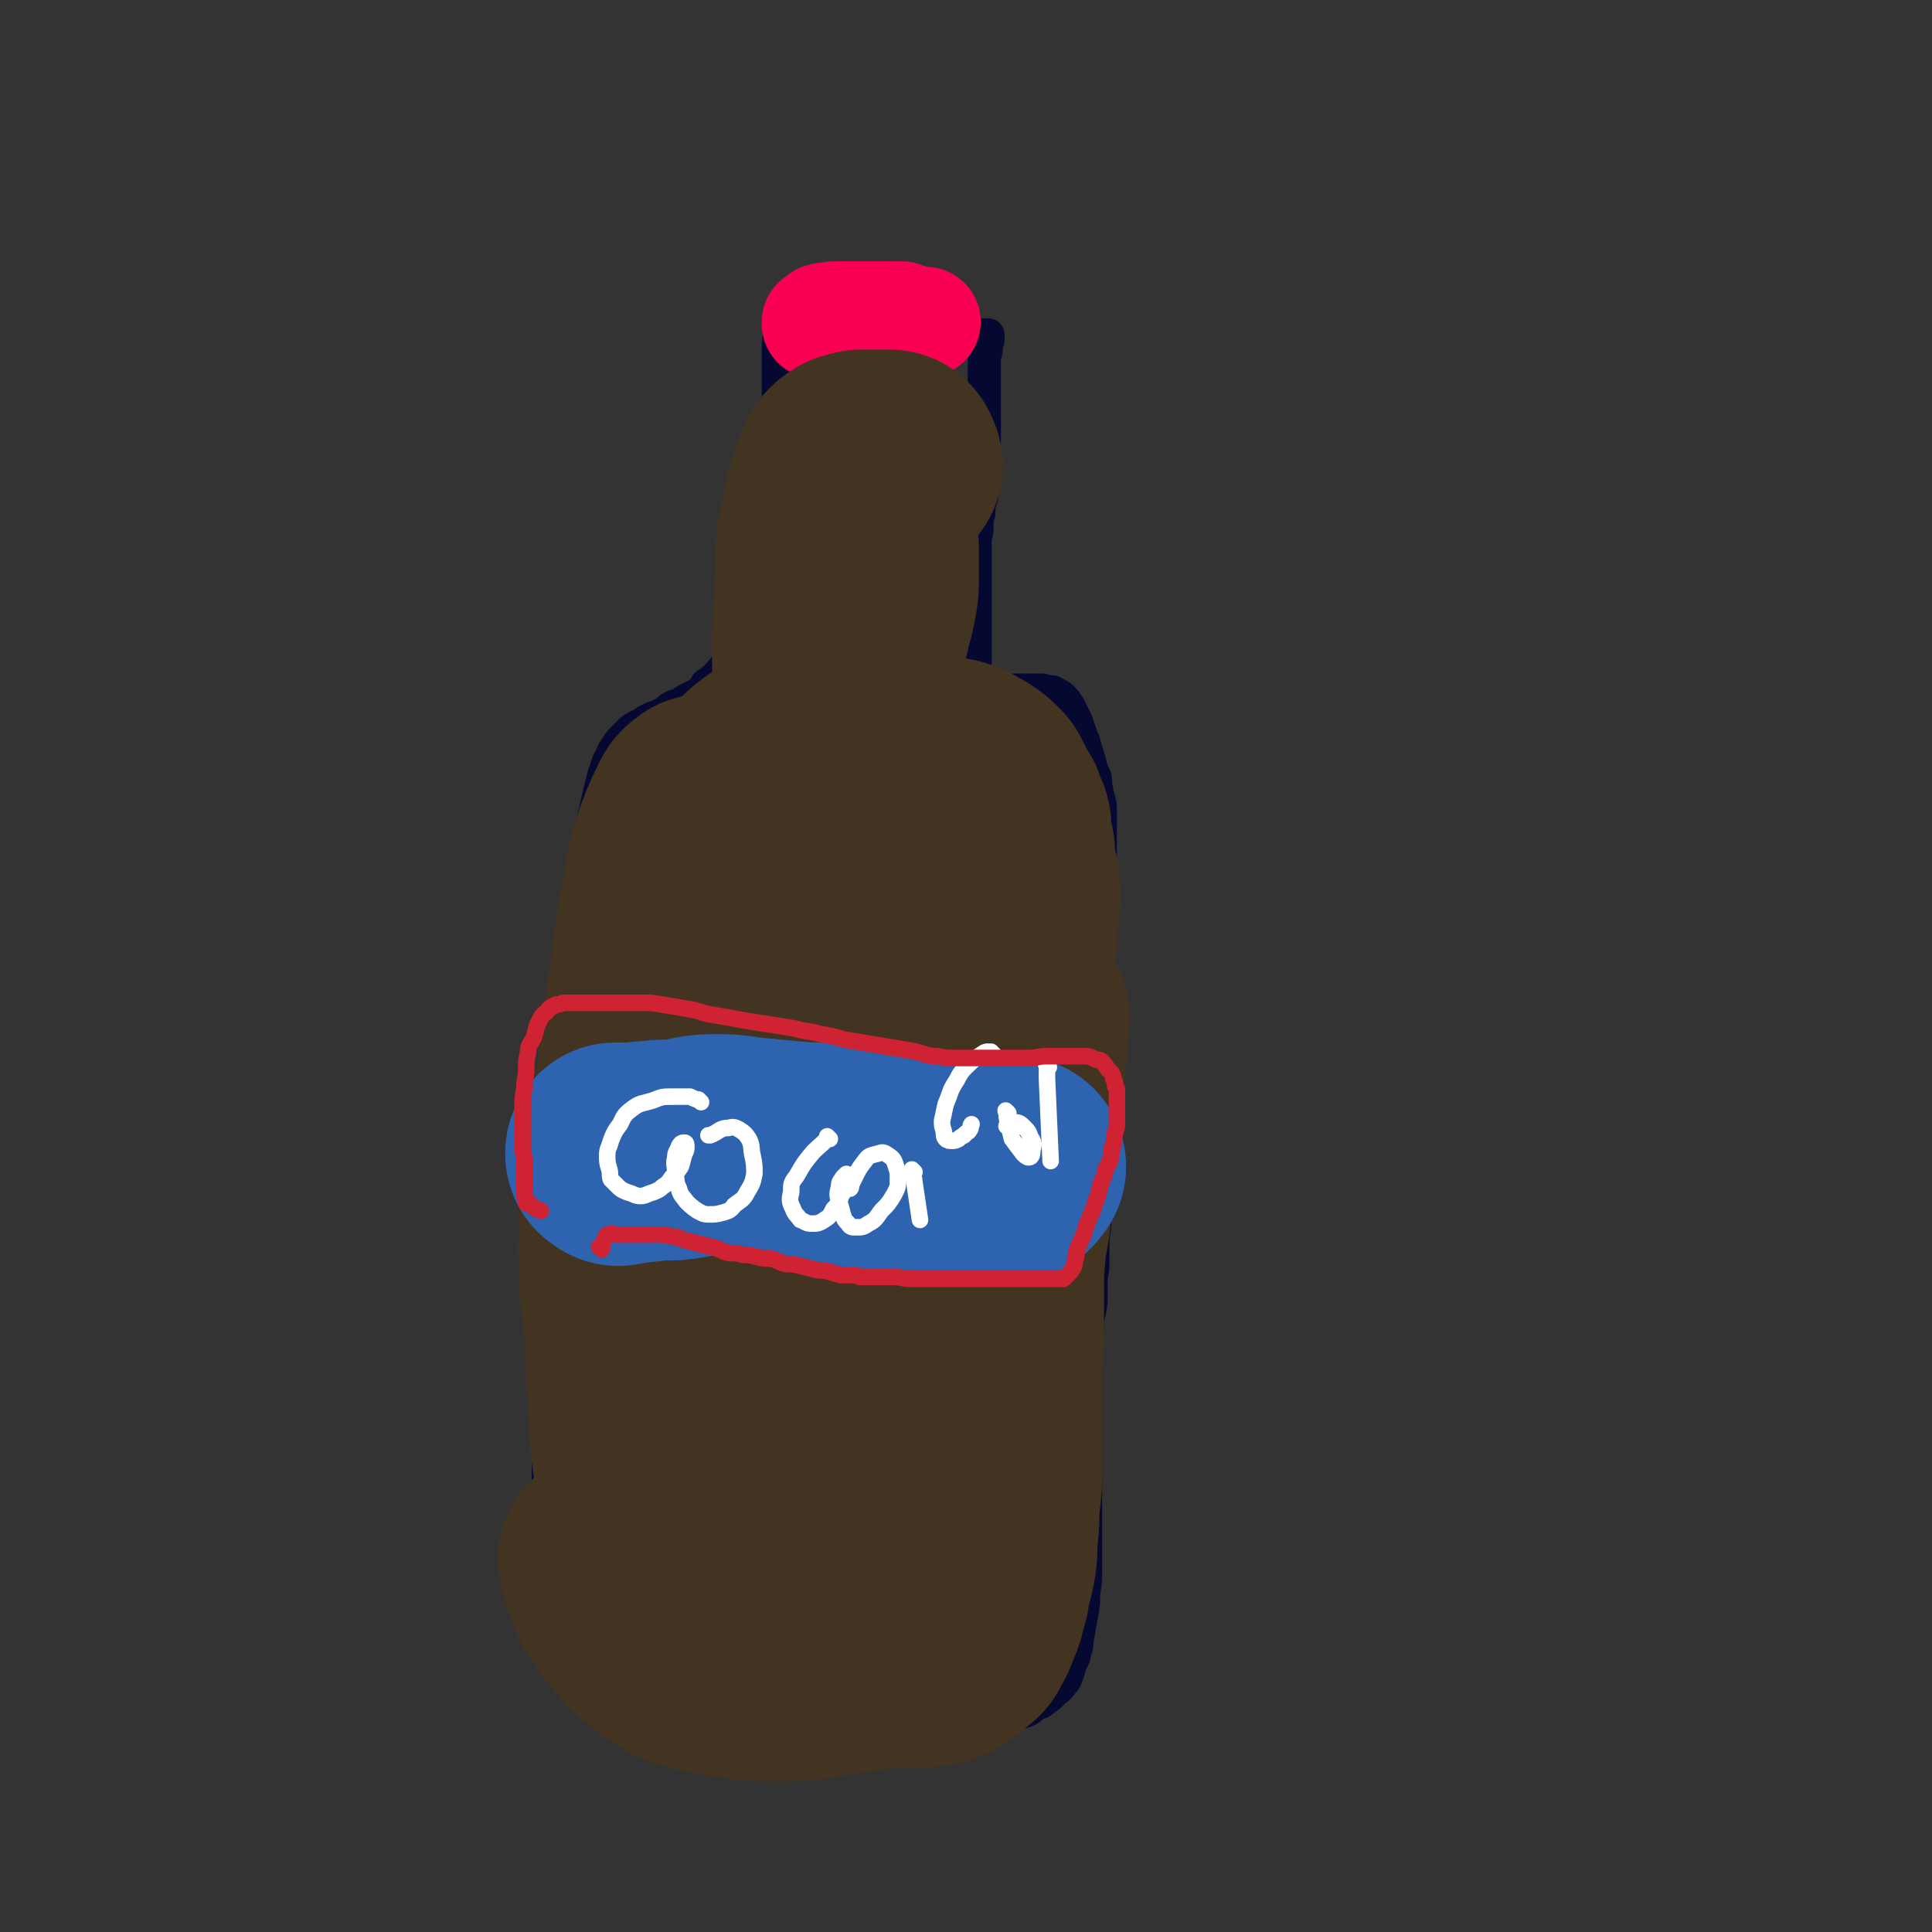 <svg viewBox='0 0 1050 1050' version='1.1' xmlns='http://www.w3.org/2000/svg' xmlns:xlink='http://www.w3.org/1999/xlink'><rect x="0" y="0" width="1050" height="1050" fill="#333333" stroke="none"/><g fill='none' stroke='#050831' stroke-width='18' stroke-linecap='round' stroke-linejoin='round'><path d='M425,173c-1,-1 -1,-1 -1,-1 -1,-1 0,0 0,0 0,0 0,0 0,0 0,0 0,0 0,0 -1,-1 0,0 0,0 0,4 0,4 0,8 -1,6 -1,6 -1,12 0,11 0,11 0,22 0,11 0,11 0,23 0,8 -1,8 -1,17 -1,6 0,6 0,12 -1,5 -1,5 -1,11 0,4 1,4 0,8 -1,3 -1,3 -2,7 -1,3 -1,4 -1,7 -1,4 -1,4 -2,7 -1,4 -1,4 -2,8 -1,4 -1,4 -2,8 -1,3 -1,3 -2,6 -1,3 -1,3 -2,7 -1,2 -1,2 -2,5 0,2 0,2 -1,3 -1,2 0,2 -1,3 0,1 0,1 -1,2 -1,2 -1,2 -2,5 -2,2 -2,2 -3,4 -2,2 -2,2 -3,4 -2,3 -2,3 -4,5 -1,2 -2,2 -3,3 -2,2 -2,2 -4,3 -1,2 -1,2 -3,4 -1,1 -1,1 -3,2 -2,1 -2,1 -4,2 -2,1 -2,1 -3,2 -2,1 -2,1 -5,2 -2,1 -2,1 -4,3 -2,1 -2,1 -4,2 -3,1 -3,1 -5,2 -2,1 -2,1 -3,2 -2,1 -2,1 -4,2 -2,1 -2,1 -4,3 -1,1 -1,1 -3,3 -1,1 -1,1 -2,2 -1,1 -1,2 -2,3 -1,2 -2,2 -2,4 -2,3 -2,3 -3,6 -1,3 -1,3 -2,6 -1,4 -1,4 -2,8 -1,4 -1,4 -2,9 -1,4 -1,4 -2,8 -1,5 -1,5 -1,9 0,5 0,5 -1,9 0,5 0,5 -1,10 -1,5 0,5 -1,10 -1,6 -1,6 -1,11 -1,5 -1,5 -1,10 0,5 0,5 0,10 0,5 0,5 0,10 0,6 0,6 0,12 0,4 -1,4 -1,9 0,4 0,4 0,9 0,4 -1,4 -1,9 0,4 0,4 0,8 0,5 0,5 0,9 0,4 0,4 0,8 -1,4 -1,4 -2,8 0,4 0,4 -1,9 -1,4 -1,4 -1,9 -1,4 -1,4 -1,8 0,5 0,5 -1,10 0,5 0,5 -1,10 0,4 0,4 0,9 0,4 0,4 0,8 0,5 0,5 0,10 0,6 -1,5 -2,11 0,5 -1,5 -1,10 0,5 0,5 0,10 0,5 -1,5 -1,10 0,4 0,5 0,9 0,4 -1,4 -1,8 0,4 0,4 0,8 0,4 0,4 -1,8 0,3 -1,3 -1,6 -1,4 -1,4 -1,7 0,3 0,3 0,7 0,3 0,3 0,6 0,4 0,4 0,7 0,3 0,3 0,7 0,4 -1,4 -1,7 0,4 0,4 0,8 0,4 0,4 0,7 0,4 0,4 0,7 0,3 0,3 -1,5 0,3 -1,3 -1,6 0,1 0,1 0,3 0,2 0,2 -1,5 0,1 0,1 0,3 0,2 0,2 0,3 0,2 0,2 0,4 0,2 0,2 0,4 0,2 0,2 0,5 0,3 0,3 0,6 0,4 0,4 1,8 1,3 1,3 2,6 2,4 1,4 3,7 1,3 1,3 2,6 1,3 1,3 3,6 2,3 2,3 5,6 2,3 2,3 5,6 3,2 3,2 6,4 4,3 4,3 8,6 4,2 4,2 8,4 5,2 5,2 10,3 5,1 5,1 10,2 5,1 5,0 10,1 5,1 5,1 10,2 5,1 5,0 10,1 5,1 5,1 9,1 5,1 5,1 10,1 4,0 4,1 8,1 5,0 5,0 10,0 5,1 5,1 11,2 5,1 5,1 10,2 5,1 5,1 10,1 5,1 5,1 9,2 5,0 5,0 10,0 6,0 6,1 11,1 5,0 5,0 10,0 5,0 5,0 10,0 4,0 4,0 8,0 4,0 4,0 8,0 3,0 3,0 6,0 4,0 3,-1 7,-1 3,-1 3,-1 5,-1 3,-1 3,-1 6,-2 3,0 3,0 5,-1 3,-1 3,-1 6,-2 3,-1 3,-2 6,-4 2,-1 2,0 4,-2 3,-2 3,-2 5,-4 3,-3 3,-2 5,-5 2,-2 2,-2 3,-5 1,-3 1,-3 2,-6 1,-3 2,-3 2,-6 2,-5 1,-5 2,-10 1,-6 1,-6 2,-11 1,-6 1,-6 1,-12 1,-5 1,-5 1,-11 0,-5 0,-5 0,-10 0,-5 0,-5 0,-9 0,-6 0,-6 0,-11 0,-5 0,-5 0,-10 0,-6 0,-6 0,-12 0,-6 0,-6 0,-12 0,-5 0,-5 0,-11 0,-5 0,-5 0,-10 0,-6 0,-6 0,-11 0,-6 0,-6 0,-11 0,-6 0,-6 0,-11 0,-7 0,-7 1,-14 0,-7 1,-7 2,-14 0,-5 0,-5 0,-11 0,-5 1,-5 1,-10 0,-6 0,-6 0,-12 0,-5 1,-5 1,-11 0,-5 0,-5 0,-11 0,-7 0,-7 0,-13 0,-7 0,-7 0,-13 0,-6 0,-6 0,-11 0,-5 0,-5 0,-10 0,-4 0,-4 0,-7 0,-3 1,-3 1,-7 0,-3 0,-3 0,-6 0,-4 0,-4 0,-8 0,-5 0,-5 0,-9 0,-4 0,-4 0,-8 0,-4 0,-4 0,-9 0,-3 0,-3 0,-6 0,-4 0,-4 0,-7 0,-4 0,-4 0,-7 0,-3 0,-3 0,-6 0,-3 0,-3 0,-7 0,-3 0,-3 0,-6 0,-4 0,-4 0,-7 0,-4 0,-4 0,-8 0,-4 0,-4 0,-8 0,-4 0,-4 0,-8 0,-3 0,-3 0,-6 0,-3 0,-4 1,-7 0,-3 1,-3 1,-6 0,-3 0,-3 0,-6 0,-3 0,-3 0,-5 0,-3 0,-3 0,-6 0,-3 0,-3 0,-6 0,-3 0,-3 -1,-6 0,-2 -1,-2 -1,-5 -1,-3 0,-4 -1,-7 -1,-3 -2,-2 -2,-5 -1,-4 -1,-4 -2,-7 -1,-3 -1,-3 -2,-7 -1,-2 -1,-2 -2,-5 -1,-3 -1,-3 -2,-6 -1,-2 -1,-2 -2,-4 -1,-2 -1,-2 -2,-4 -1,-1 -1,-1 -2,-3 -1,-1 -1,-1 -2,-2 -1,-1 -1,-1 -2,-1 -1,-1 -1,-1 -3,-2 -1,0 -1,0 -3,0 -1,0 -1,-1 -3,-1 -3,0 -3,0 -5,0 -2,0 -2,0 -5,0 -2,0 -2,0 -5,0 -3,0 -3,0 -5,0 -3,0 -3,0 -5,0 -2,0 -1,-1 -3,-1 -2,-1 -2,0 -3,0 -2,-1 -1,-1 -3,-2 0,-1 -1,0 -1,-1 -1,-1 -1,-1 -1,-3 0,-2 0,-2 0,-4 0,-3 0,-3 0,-5 0,-3 0,-3 0,-7 0,-3 0,-3 0,-7 0,-4 0,-4 0,-7 0,-3 0,-3 0,-6 0,-4 0,-4 0,-8 0,-4 0,-4 0,-7 0,-3 0,-3 0,-6 0,-4 0,-4 0,-7 0,-3 0,-3 0,-7 0,-2 0,-2 0,-5 1,-3 1,-3 1,-6 0,-4 0,-4 1,-7 0,-4 0,-4 1,-7 1,-4 1,-4 1,-8 0,-3 0,-3 0,-6 0,-3 0,-3 0,-6 0,-3 1,-3 1,-6 0,-4 0,-4 0,-7 0,-4 0,-4 0,-8 0,-3 0,-3 0,-7 0,-4 0,-4 0,-7 0,-4 0,-4 0,-7 0,-3 0,-3 0,-6 0,-3 0,-3 0,-6 0,-2 0,-2 0,-5 1,-2 1,-2 1,-3 0,-2 0,-2 0,-3 0,-1 1,-1 1,-2 0,-1 0,-1 0,-2 0,-1 0,-1 0,-1 -1,0 -1,0 -2,0 -2,0 -2,0 -3,0 -2,0 -2,0 -4,0 -3,0 -3,1 -5,1 -2,0 -2,0 -4,0 -3,0 -3,1 -5,1 -2,1 -2,1 -4,1 -2,0 -2,0 -4,0 -3,0 -3,0 -6,0 -3,0 -3,0 -5,0 -4,0 -4,1 -7,1 -4,0 -4,0 -7,0 -4,0 -4,0 -7,0 -3,0 -3,0 -7,0 -3,0 -3,0 -7,0 -4,0 -4,0 -7,0 -3,0 -3,0 -5,0 -2,0 -2,-1 -4,-1 -1,0 -1,0 -2,0 -1,-1 -1,-1 -2,-2 -1,-1 -1,-1 -1,-1 '/></g>
<g fill='none' stroke='#F90052' stroke-width='60' stroke-linecap='round' stroke-linejoin='round'><path d='M466,176c-1,-1 -1,-1 -1,-1 -1,-1 0,0 0,0 0,0 0,0 0,0 0,0 -1,0 0,0 0,-1 0,-1 1,-1 2,0 2,0 4,0 3,0 3,0 5,0 1,0 2,0 2,0 -2,0 -3,0 -6,0 -3,0 -3,0 -7,0 -3,0 -3,0 -5,0 -2,0 -2,1 -4,1 -1,0 -1,0 -1,0 -1,0 -1,0 -1,0 0,0 0,0 0,0 2,0 2,0 4,0 3,0 3,-1 7,-1 4,-1 4,-1 8,-1 3,0 3,0 6,0 3,0 3,0 6,0 2,0 2,-1 3,-1 1,0 2,0 3,0 1,0 0,1 1,1 1,0 1,0 1,0 1,0 1,0 1,0 0,0 -1,0 -1,0 -3,0 -3,0 -6,-1 -4,0 -4,0 -7,0 -5,0 -5,0 -10,0 -4,0 -4,0 -9,0 -4,0 -4,0 -7,0 -3,1 -3,0 -6,1 -1,0 -1,1 -3,2 0,0 0,0 0,0 0,0 0,0 0,1 1,0 1,-1 2,-1 4,0 4,1 8,1 4,0 4,0 9,0 6,0 6,0 12,0 6,0 6,0 11,0 4,0 4,-1 8,-1 3,0 3,0 5,0 2,0 2,0 3,0 0,0 1,0 1,0 -1,0 -1,1 -2,1 -1,1 -1,1 -2,1 -2,1 -2,0 -4,0 '/></g>
<g fill='none' stroke='#433421' stroke-width='120' stroke-linecap='round' stroke-linejoin='round'><path d='M409,444c-1,-1 -1,-1 -1,-1 -1,-1 0,0 0,0 0,0 0,0 0,0 0,0 0,0 0,0 -1,-1 0,0 0,0 0,0 0,0 0,0 0,0 0,-1 0,0 -1,0 -1,0 -1,1 -3,6 -3,6 -5,11 -5,10 -5,10 -8,21 -4,11 -4,11 -7,22 -3,10 -3,11 -4,21 -2,10 -1,10 -2,20 -2,9 -2,9 -3,19 0,8 0,8 0,16 0,7 0,7 0,14 0,8 0,8 0,15 0,7 0,7 0,13 0,8 1,8 1,15 0,8 0,8 1,15 0,7 1,7 1,14 0,8 0,8 0,15 0,4 0,4 0,8 0,3 0,3 0,5 -1,7 0,7 -1,14 -1,7 -1,7 -2,14 -1,6 -1,6 -2,13 -1,8 -1,8 -1,16 0,6 0,6 0,13 0,7 0,7 -1,13 0,6 -1,6 -1,11 0,6 0,6 0,11 0,4 0,4 0,8 0,4 -1,4 -1,8 -1,4 -1,4 -2,7 0,3 0,3 -1,6 -1,3 -1,3 -2,5 -1,1 -1,1 -1,2 -1,2 -1,2 -1,3 -1,2 -2,2 -3,4 0,2 0,2 -1,5 0,2 0,2 -1,4 -1,2 -1,2 -2,4 -1,1 -1,1 -1,2 0,1 0,1 0,2 0,0 0,0 -1,1 0,0 -1,0 0,1 0,0 0,0 1,1 1,1 1,1 2,2 2,2 3,2 5,3 3,2 3,2 5,4 3,1 3,2 7,3 4,1 4,1 8,2 5,1 4,2 9,3 4,2 4,2 9,3 5,1 5,1 9,2 5,0 5,0 10,1 5,0 5,0 10,0 5,0 5,1 10,1 5,0 5,0 10,0 4,0 4,0 9,0 4,0 4,0 9,0 4,0 4,0 9,-1 3,-1 3,-1 7,-2 4,-1 4,-1 8,-3 3,-1 3,-1 5,-2 3,-2 3,-2 6,-3 2,-1 3,0 5,-1 2,-1 2,-1 4,-2 1,-1 1,-1 3,-3 1,-1 1,-1 2,-2 1,-1 1,-1 2,-2 1,-2 1,-2 1,-4 0,-2 0,-2 0,-5 0,-3 0,-3 0,-6 0,-5 0,-5 0,-9 0,-5 1,-5 0,-11 -1,-6 -2,-6 -2,-12 -1,-7 0,-7 0,-13 0,-11 0,-11 -1,-22 0,-10 0,-10 1,-20 1,-9 2,-9 3,-18 1,-8 0,-8 1,-16 1,-8 1,-7 2,-15 1,-7 2,-7 3,-15 0,-7 0,-8 1,-15 1,-8 1,-8 2,-16 1,-8 1,-8 1,-17 1,-8 1,-8 1,-16 1,-8 1,-8 2,-16 1,-8 0,-8 1,-15 1,-8 1,-8 2,-16 1,-8 1,-8 2,-16 1,-7 1,-7 1,-14 1,-6 1,-6 2,-13 1,-7 1,-7 2,-13 1,-7 1,-7 2,-14 1,-7 0,-7 1,-15 0,-5 1,-5 1,-10 0,-5 0,-5 -1,-10 -1,-4 -1,-4 -2,-8 0,-2 0,-2 0,-5 0,-2 0,-2 -1,-5 0,-1 -1,-1 -1,-2 0,-2 0,-2 0,-3 0,-2 0,-2 0,-4 0,-2 0,-2 -1,-3 0,-1 -1,-1 -1,-2 0,-1 0,-1 0,-1 0,-1 -1,-1 -1,-2 0,0 0,0 0,-1 0,-1 -1,0 -1,-1 -1,-1 0,-1 -1,-2 -1,-1 -1,-1 -2,-3 -1,-1 0,-2 -1,-3 -1,-2 -1,-2 -2,-4 -1,-1 -1,-1 -2,-2 -2,-2 -2,-2 -4,-3 -2,-2 -2,-1 -4,-2 -2,-2 -2,-2 -5,-3 -3,-1 -3,-1 -7,-1 -4,0 -4,0 -8,0 -5,0 -5,0 -10,0 -5,0 -5,0 -11,0 -5,0 -5,0 -10,0 -4,0 -4,0 -9,0 -4,0 -4,0 -7,0 -3,0 -3,0 -6,-1 -1,-1 -2,0 -3,-2 -1,-1 -1,-1 -2,-3 0,-3 0,-3 0,-6 0,-4 0,-4 1,-9 1,-5 2,-5 4,-10 2,-6 2,-5 4,-11 2,-6 2,-6 5,-13 2,-6 3,-6 5,-13 2,-6 2,-6 3,-12 2,-6 2,-6 3,-12 1,-5 1,-5 1,-10 0,-4 0,-4 0,-8 0,-4 0,-4 0,-8 0,-3 0,-3 -1,-6 0,-3 -1,-3 -1,-6 0,-3 0,-3 -1,-5 0,-2 -1,-2 -1,-4 0,-1 0,-2 0,-3 0,-1 -1,0 -1,-1 0,-1 0,-1 0,-2 0,-1 0,-1 0,-1 0,-1 0,-1 0,-2 0,-1 0,-1 1,-2 0,-1 0,-1 0,-2 0,-1 0,-1 1,-2 0,-1 0,-1 1,-2 1,-1 1,-1 2,-2 1,-1 0,-1 1,-1 0,0 0,0 1,0 0,0 0,0 0,0 0,0 -1,0 -1,0 0,-1 1,0 3,0 0,0 0,0 1,0 0,0 0,-1 0,-1 0,-1 1,0 1,0 1,0 0,-1 0,-1 0,0 1,0 1,0 1,0 1,-1 2,-1 1,0 1,0 2,0 0,0 0,-1 1,-1 0,-1 0,-1 1,-1 0,-1 -1,-1 -1,-1 0,-1 0,-1 0,-1 0,-1 0,-1 -1,-1 -1,0 -1,0 -2,0 -1,0 -1,0 -2,0 -1,0 -1,0 -2,0 -1,0 -1,0 -3,0 -1,0 -1,0 -3,0 -1,0 -1,0 -2,0 0,0 0,0 -1,0 -1,0 -1,1 -2,1 -1,0 -1,0 -2,0 -1,1 -2,1 -3,2 -1,1 -1,1 -2,3 -1,3 -1,3 -2,5 -1,3 -1,3 -2,7 -1,3 -1,3 -2,7 -1,5 -1,5 -2,10 -1,5 -1,5 -2,11 0,7 0,7 0,13 0,11 -1,11 -1,21 -1,11 -1,11 -1,22 0,10 0,10 0,21 0,12 -1,12 -1,24 -1,14 0,14 -1,28 0,15 -1,15 -1,30 -1,18 -1,18 -1,35 0,22 0,22 0,44 0,22 -1,22 -1,44 -1,25 0,25 -1,49 -1,22 -1,22 -2,44 -1,19 -1,19 -1,38 -1,17 -1,17 -1,34 0,14 0,14 1,29 0,11 0,11 1,21 1,10 2,10 3,19 1,5 1,5 1,9 1,2 0,2 0,3 0,0 0,1 0,1 0,-3 0,-4 0,-7 0,-9 0,-9 0,-18 -1,-17 -1,-17 -1,-34 0,-21 0,-21 1,-41 1,-24 1,-24 2,-48 2,-28 2,-27 5,-55 2,-26 1,-26 4,-53 2,-25 3,-25 5,-51 2,-20 3,-20 3,-41 0,-16 0,-16 -2,-32 -1,-9 -2,-9 -4,-17 -2,-5 -2,-6 -5,-10 -4,-4 -4,-4 -9,-6 -3,-2 -3,-2 -7,-2 -4,0 -5,0 -8,2 -4,2 -4,2 -8,4 -4,3 -4,3 -7,6 -3,3 -3,4 -6,7 -3,3 -3,3 -6,5 -1,1 -1,0 -2,1 -1,1 -1,1 -2,1 -2,0 -2,0 -3,0 -2,0 -2,0 -4,0 -2,0 -2,0 -4,1 -2,0 -2,0 -3,1 -3,2 -2,3 -4,6 -2,4 -2,4 -4,9 -2,5 -2,5 -4,11 -2,6 -2,6 -3,13 -1,6 -1,6 -2,13 -2,8 -2,8 -3,16 -2,12 -2,12 -3,24 -1,10 -2,9 -3,19 -1,8 0,8 -1,16 -1,9 -2,9 -3,17 -1,8 -1,8 -2,16 -1,9 -1,10 -2,19 -1,9 -1,9 -2,17 -1,9 -1,9 -2,18 -1,9 -2,9 -2,18 -1,9 0,9 0,18 0,9 0,9 1,18 1,9 1,9 2,18 1,9 0,9 1,18 0,9 0,9 1,17 0,9 0,9 1,17 0,7 0,7 1,15 1,7 1,7 2,13 1,7 1,7 3,14 2,7 2,7 3,13 2,5 2,5 3,10 1,4 1,4 2,9 0,4 1,4 2,7 0,3 0,3 0,6 0,2 1,2 1,3 0,1 0,1 0,1 0,1 1,1 1,2 1,1 0,1 1,2 0,1 0,1 1,2 0,1 0,1 1,1 2,1 2,1 3,2 2,2 2,2 4,4 2,1 3,1 5,3 2,2 2,2 4,4 5,4 7,4 10,6 '/><path d='M332,849c-1,-1 -1,-1 -1,-1 -1,-1 0,0 0,0 0,0 0,0 0,0 0,0 0,0 0,0 -1,-1 0,0 0,0 0,0 0,0 0,0 1,4 0,4 2,8 2,6 2,6 5,12 5,7 5,6 10,13 5,6 5,6 11,11 5,4 5,4 11,7 4,3 5,2 10,4 5,1 5,1 11,2 5,1 5,1 11,2 7,1 7,1 13,1 7,0 7,0 13,0 7,0 7,0 14,-1 6,-1 6,-1 12,-2 7,-1 7,-1 13,-2 6,-1 6,-2 12,-2 5,0 5,0 11,0 4,0 4,-1 9,-1 4,0 4,1 8,0 4,-1 4,-1 7,-3 3,-2 3,-2 6,-5 3,-2 3,-2 4,-5 3,-4 2,-4 4,-8 2,-5 2,-5 3,-10 2,-5 1,-5 2,-10 2,-6 2,-6 3,-12 1,-8 0,-8 1,-15 1,-9 0,-9 1,-17 1,-8 1,-8 1,-17 0,-8 0,-8 0,-17 0,-8 0,-8 0,-17 0,-10 0,-10 0,-19 0,-10 1,-10 1,-20 0,-11 0,-11 0,-22 0,-12 0,-12 1,-24 1,-10 2,-10 3,-20 0,-9 0,-9 1,-18 1,-8 0,-8 1,-17 1,-10 1,-10 2,-19 2,-12 2,-11 3,-23 2,-14 2,-14 3,-29 '/></g>
<g fill='none' stroke='#2D63AF' stroke-width='120' stroke-linecap='round' stroke-linejoin='round'><path d='M336,628c-1,-1 -1,-1 -1,-1 -1,-1 0,0 0,0 0,0 0,0 0,0 0,0 -1,0 0,0 1,-1 2,0 5,0 5,0 5,-1 10,-1 8,-1 8,-1 16,-1 11,-1 11,-3 23,-3 11,0 11,1 22,2 11,1 11,1 21,2 10,1 10,0 20,1 10,1 10,1 19,3 9,1 9,1 18,2 7,1 7,1 15,2 6,1 6,1 13,2 5,1 5,1 10,1 4,1 4,1 8,2 3,0 4,0 7,0 2,0 2,0 4,-1 1,0 1,-1 2,-1 1,0 1,0 1,0 2,-1 2,-2 3,-3 '/></g>
<g fill='none' stroke='#FFFFFF' stroke-width='9' stroke-linecap='round' stroke-linejoin='round'><path d='M381,599c-1,-1 -1,-1 -1,-1 -1,-1 0,0 0,0 0,0 0,0 0,0 -3,-1 -3,-1 -5,-2 -5,0 -5,0 -9,0 -6,0 -6,0 -11,2 -6,2 -7,1 -12,5 -4,3 -4,4 -6,8 -3,4 -3,4 -5,9 -1,4 -2,4 -2,8 0,3 0,4 1,7 1,3 0,3 1,6 2,2 2,2 4,4 2,2 3,2 5,3 4,1 4,2 7,2 3,0 3,-1 7,-2 2,-1 3,-1 5,-3 3,-2 3,-2 5,-5 3,-3 3,-3 5,-6 1,-3 1,-4 2,-7 1,-2 1,-2 1,-4 0,-1 0,-2 -1,-2 -1,0 -2,0 -3,2 -1,3 -2,3 -2,6 -1,4 0,4 0,9 1,4 0,4 2,8 1,4 2,4 4,7 2,2 3,3 6,5 2,1 3,2 6,2 4,0 4,0 8,-1 3,-1 4,-1 6,-4 4,-3 5,-3 7,-7 3,-5 3,-5 4,-10 0,-5 0,-5 -1,-10 -1,-4 0,-5 -2,-9 -2,-3 -2,-3 -5,-5 -2,-1 -3,-2 -6,-1 -5,0 -5,2 -10,4 -1,0 -1,0 -1,0 '/><path d='M451,619c-1,-1 -1,-1 -1,-1 -1,-1 0,0 0,0 -3,4 -4,4 -8,8 -5,6 -5,6 -9,13 -3,4 -3,4 -3,9 -1,4 -1,5 1,9 1,3 2,3 4,6 3,1 3,2 6,2 3,0 4,0 7,-2 3,-2 3,-2 5,-6 3,-3 3,-3 4,-7 2,-3 2,-3 3,-7 0,-2 0,-2 0,-4 0,-1 0,-1 0,-1 0,0 0,0 0,0 -1,1 -1,1 -2,2 -1,2 -2,2 -2,5 -1,4 -1,4 0,8 1,3 1,3 2,7 1,3 1,3 3,5 1,2 2,2 4,2 4,0 4,0 7,-2 4,-2 4,-3 7,-7 4,-4 4,-4 7,-9 2,-4 2,-4 2,-8 0,-4 0,-4 -1,-7 -1,-3 -1,-4 -4,-6 -3,-2 -3,-2 -6,-1 -4,1 -5,1 -7,4 -4,5 -4,6 -7,12 -1,2 0,2 -1,3 '/><path d='M497,637c-1,-1 -1,-1 -1,-1 -1,-1 0,0 0,0 0,0 0,0 0,0 0,0 0,0 0,0 -1,-1 0,0 0,0 2,13 2,14 4,27 '/><path d='M540,573c-1,-1 -1,-1 -1,-1 -1,-1 0,0 0,0 0,0 0,0 0,0 0,0 0,0 0,0 -1,-1 0,0 0,0 -1,0 -2,-1 -4,0 -3,2 -3,2 -6,4 -5,5 -6,5 -9,11 -4,6 -3,6 -6,13 -1,4 -1,5 -2,9 0,3 0,3 1,6 0,2 0,3 1,4 1,1 2,1 3,1 2,0 2,0 4,-1 1,-1 1,-1 3,-2 1,-2 2,-1 3,-3 1,-1 0,-2 1,-3 '/><path d='M548,605c-1,-1 -1,-1 -1,-1 -1,-1 0,0 0,0 0,0 0,0 0,0 0,0 -1,-1 0,0 0,2 0,3 1,7 1,4 1,4 2,8 3,4 3,4 6,8 1,1 2,2 3,2 2,0 2,-2 2,-4 1,-3 1,-4 -1,-7 -1,-3 -1,-3 -4,-6 -1,-1 -2,-2 -4,-2 -2,0 -2,1 -5,2 '/><path d='M570,580c-1,-1 -1,-1 -1,-1 -1,-1 0,0 0,0 0,0 0,0 0,0 0,4 0,4 0,7 1,23 1,23 2,45 '/></g>
<g fill='none' stroke='#CF2233' stroke-width='9' stroke-linecap='round' stroke-linejoin='round'><path d='M327,679c-1,-1 -1,-1 -1,-1 -1,-1 0,0 0,0 0,0 0,0 0,0 0,0 0,0 0,0 -1,-1 0,0 0,0 0,0 0,0 0,0 0,0 0,0 0,0 -1,-1 0,0 0,0 1,-1 1,-2 2,-3 1,-2 1,-3 2,-4 3,-1 3,0 6,0 3,0 3,0 6,0 4,0 4,0 7,0 4,0 4,0 7,0 5,0 5,0 9,1 4,0 4,1 7,2 4,1 4,1 8,2 4,1 4,1 8,2 4,1 4,2 8,3 4,0 4,0 8,1 3,0 3,0 7,1 4,1 4,1 8,1 4,1 4,2 8,3 4,0 4,0 8,1 4,1 4,1 8,2 4,1 4,0 7,1 4,1 3,1 7,2 4,0 4,0 8,0 1,0 1,1 3,1 4,0 4,0 9,0 4,0 4,0 9,0 4,0 4,1 9,1 4,0 4,0 8,0 4,0 4,0 8,0 3,0 3,0 7,0 3,0 3,0 7,0 4,0 4,0 8,0 3,0 3,0 7,0 5,0 5,0 9,0 4,0 4,0 7,0 3,0 3,0 6,0 2,0 2,0 5,0 1,0 1,0 3,0 2,0 2,0 3,0 1,0 1,0 2,0 1,0 1,0 2,0 0,0 0,0 1,0 0,0 0,0 1,-1 0,0 0,0 1,-1 1,-1 1,-1 2,-2 1,-2 2,-2 2,-5 1,-3 1,-3 1,-6 2,-5 2,-5 4,-9 1,-4 1,-4 3,-9 2,-4 2,-4 3,-8 2,-5 2,-5 3,-10 2,-5 2,-4 3,-9 2,-3 2,-3 3,-7 0,-3 0,-3 1,-6 1,-3 0,-3 1,-6 0,-2 1,-2 1,-4 0,-2 0,-2 0,-4 0,-1 0,-1 0,-3 0,-1 0,-1 0,-2 0,0 0,0 0,-1 0,-1 0,-1 0,-1 0,-1 0,-1 0,-2 0,-1 0,-1 0,-2 0,-1 0,-1 0,-2 0,-2 0,-2 0,-3 0,-1 -1,-1 -1,-2 0,-2 0,-2 -1,-4 0,-1 0,-1 -1,-3 -1,-1 -1,-1 -2,-2 -1,-1 -1,-2 -2,-3 -2,-2 -2,-2 -4,-2 -2,-1 -2,-1 -5,-2 -2,0 -2,0 -5,0 -5,0 -5,0 -9,0 -4,0 -4,0 -8,0 -5,0 -5,1 -10,1 -5,0 -5,0 -11,0 -5,0 -5,0 -10,0 -5,0 -5,0 -10,0 -5,0 -6,0 -11,0 -5,0 -5,-1 -10,-1 -6,-1 -6,-2 -12,-3 -6,-1 -6,-1 -12,-2 -6,-1 -6,-1 -12,-2 -6,-1 -6,-1 -12,-2 -7,-2 -7,-2 -13,-3 -7,-2 -7,-1 -14,-3 -6,-1 -6,-1 -12,-2 -7,-1 -7,-1 -13,-2 -6,-1 -6,-1 -11,-2 -6,-1 -6,-1 -12,-2 -6,-2 -6,-2 -12,-3 -6,-1 -6,-1 -12,-2 -6,-1 -6,-1 -11,-1 -6,0 -6,0 -11,0 -5,0 -5,0 -11,0 -4,0 -4,0 -8,0 -3,0 -3,0 -7,0 -2,0 -2,0 -5,0 -2,0 -2,1 -5,1 -1,1 -1,1 -2,1 -2,1 -2,2 -3,3 -1,1 -2,1 -3,3 -1,2 -1,2 -2,4 -1,3 -1,4 -2,7 -2,4 -3,4 -3,8 -1,4 -1,4 -1,9 0,5 -1,5 -1,10 -1,6 -1,6 -1,11 0,6 0,7 0,13 0,5 0,5 0,10 1,4 1,4 1,8 0,4 0,4 0,8 0,2 0,2 0,5 0,2 0,2 0,3 0,1 0,1 1,3 0,0 0,0 0,1 0,0 0,0 0,1 1,0 1,0 2,0 0,0 0,1 1,1 2,2 2,2 5,3 '/></g>
</svg>